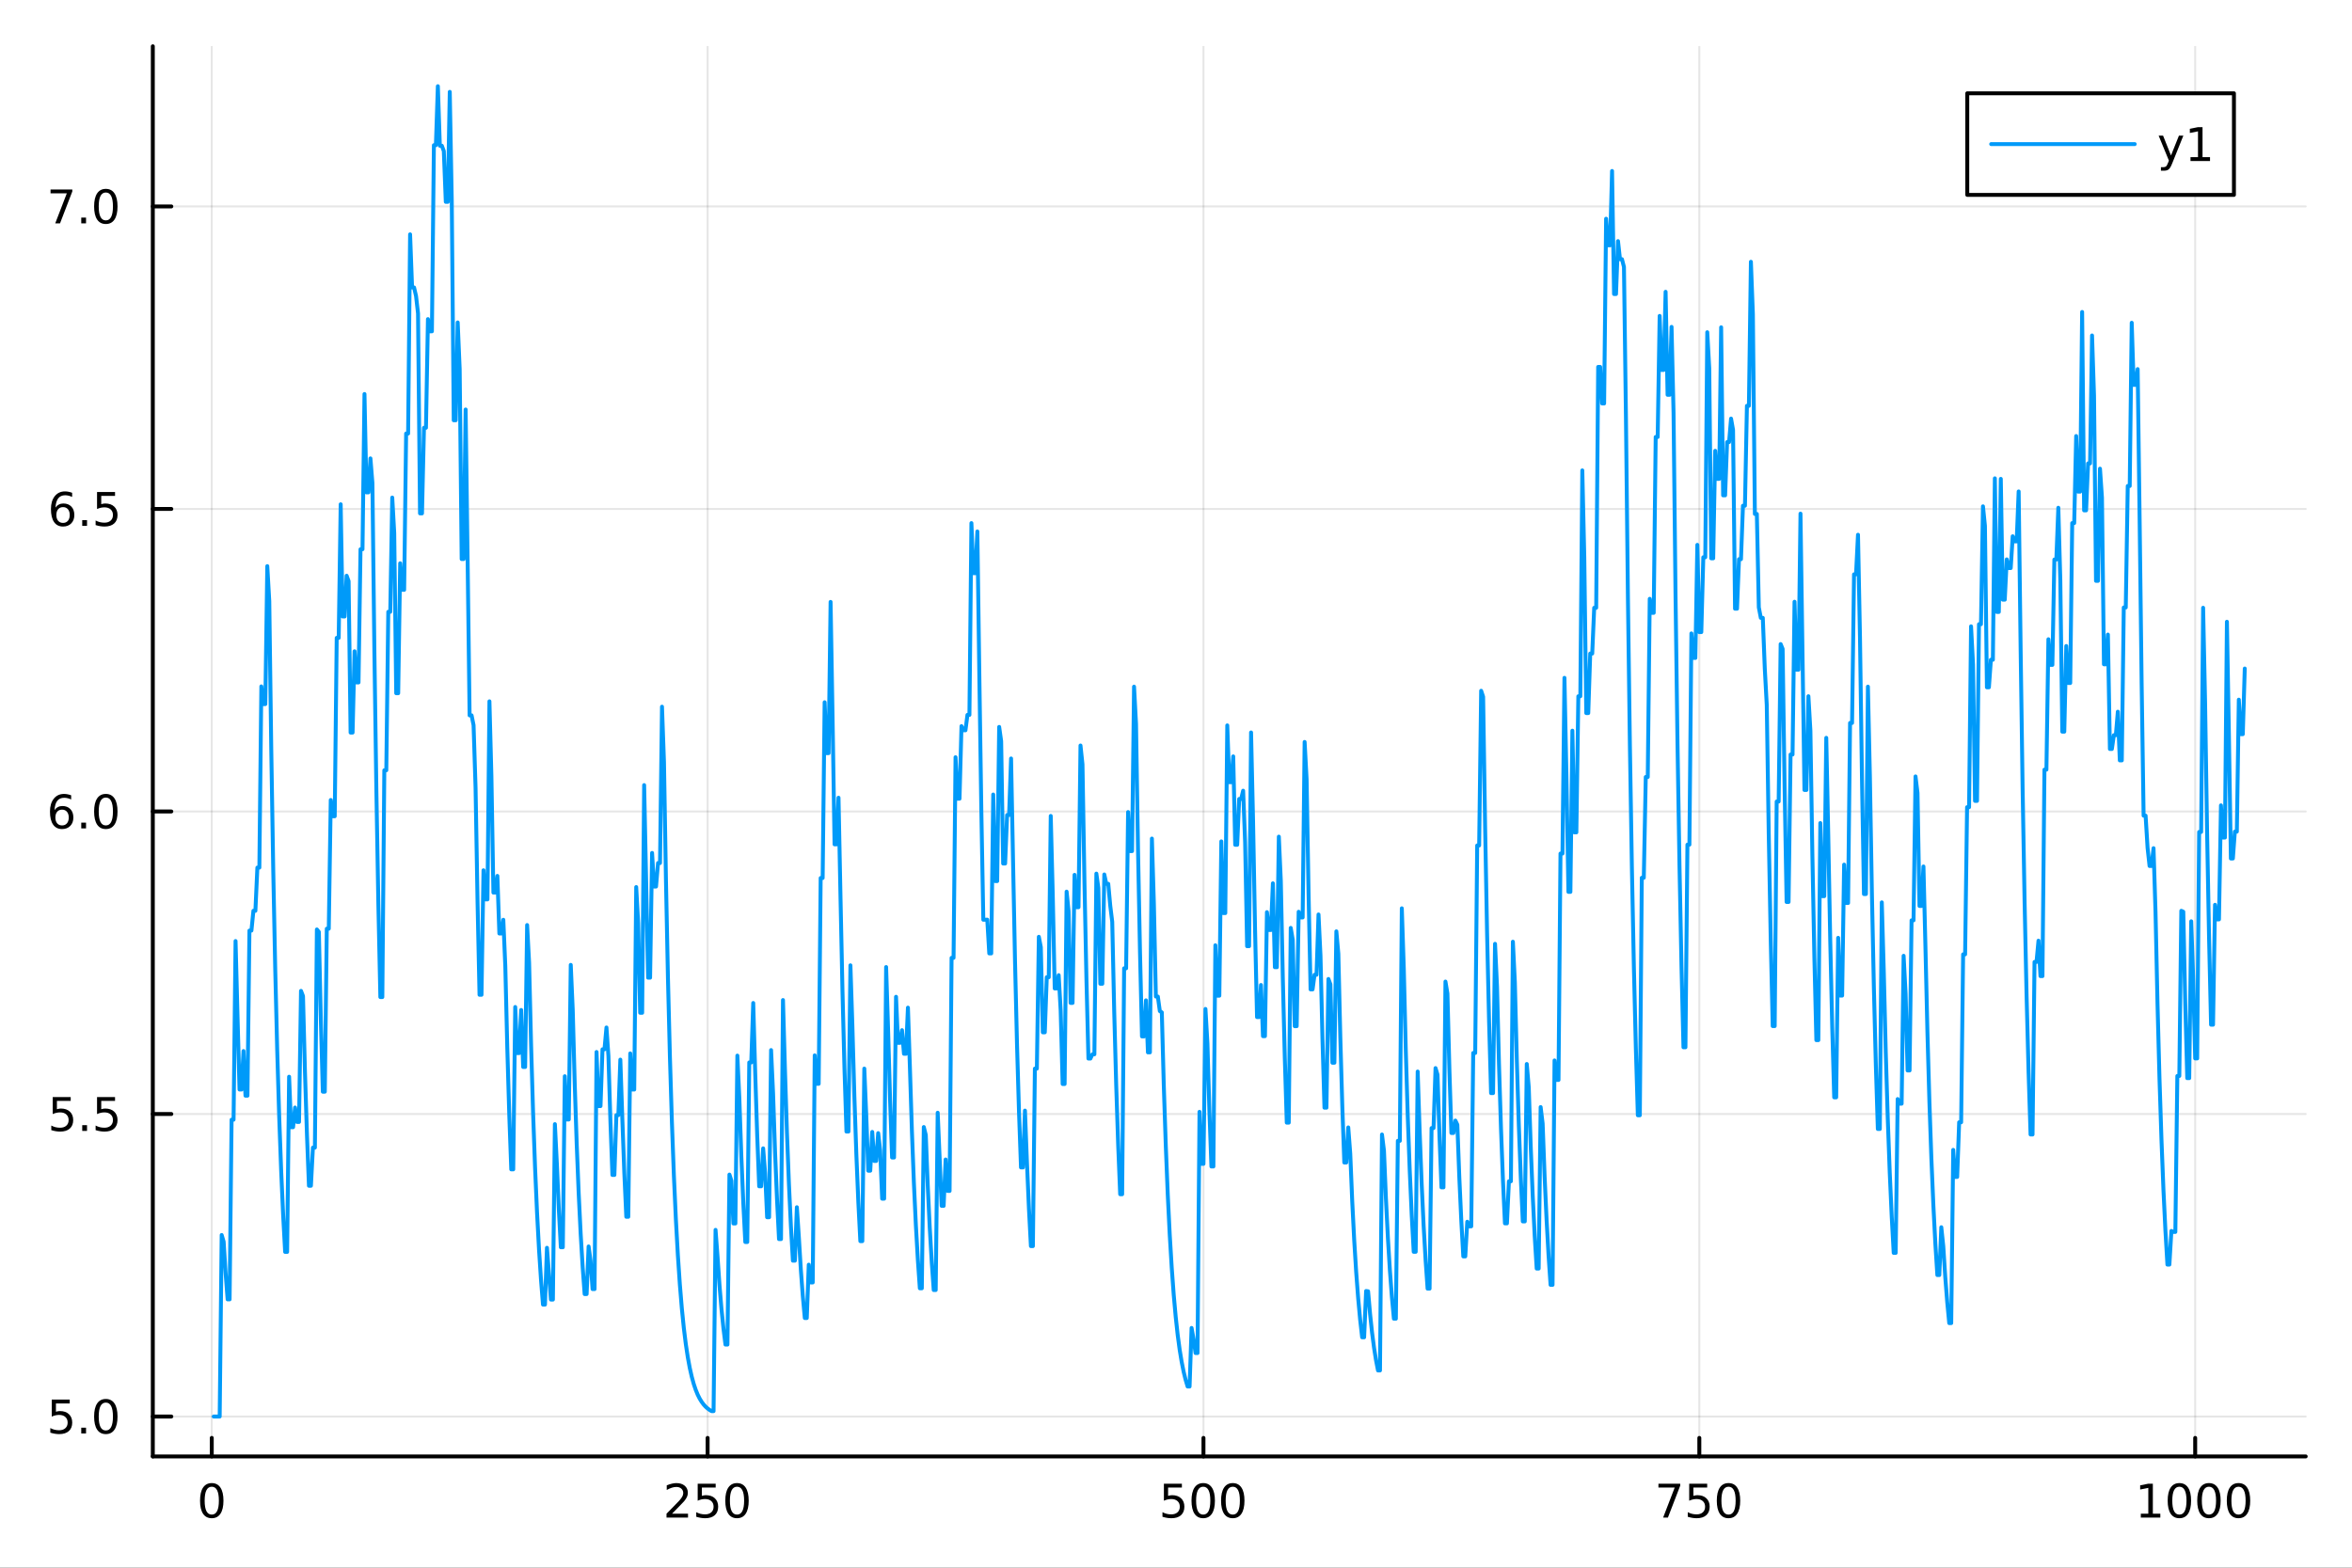 <?xml version="1.0" encoding="utf-8"?>
<svg xmlns="http://www.w3.org/2000/svg" xmlns:xlink="http://www.w3.org/1999/xlink" width="600" height="400" viewBox="0 0 2400 1600">
<rect x="0" y="0" width="2400" height="1600" fill="#333333" stroke="none"/>
<defs>
  <clipPath id="clip280">
    <rect x="0" y="0" width="2400" height="1600"/>
  </clipPath>
</defs>
<path clip-path="url(#clip280)" d="M0 1600 L2400 1600 L2400 0 L0 0  Z" fill="#ffffff" fill-rule="evenodd" fill-opacity="1"/>
<defs>
  <clipPath id="clip281">
    <rect x="480" y="0" width="1681" height="1600"/>
  </clipPath>
</defs>
<path clip-path="url(#clip280)" d="M155.927 1486.45 L2352.76 1486.45 L2352.76 47.244 L155.927 47.244  Z" fill="#ffffff" fill-rule="evenodd" fill-opacity="1"/>
<defs>
  <clipPath id="clip282">
    <rect x="155" y="47" width="2198" height="1440"/>
  </clipPath>
</defs>
<polyline clip-path="url(#clip282)" style="stroke:#000000; stroke-linecap:round; stroke-linejoin:round; stroke-width:2; stroke-opacity:0.1; fill:none" points="216.077,1486.45 216.077,47.244 "/>
<polyline clip-path="url(#clip282)" style="stroke:#000000; stroke-linecap:round; stroke-linejoin:round; stroke-width:2; stroke-opacity:0.1; fill:none" points="722.054,1486.45 722.054,47.244 "/>
<polyline clip-path="url(#clip282)" style="stroke:#000000; stroke-linecap:round; stroke-linejoin:round; stroke-width:2; stroke-opacity:0.1; fill:none" points="1228.03,1486.45 1228.03,47.244 "/>
<polyline clip-path="url(#clip282)" style="stroke:#000000; stroke-linecap:round; stroke-linejoin:round; stroke-width:2; stroke-opacity:0.1; fill:none" points="1734.01,1486.45 1734.01,47.244 "/>
<polyline clip-path="url(#clip282)" style="stroke:#000000; stroke-linecap:round; stroke-linejoin:round; stroke-width:2; stroke-opacity:0.1; fill:none" points="2239.98,1486.45 2239.98,47.244 "/>
<polyline clip-path="url(#clip282)" style="stroke:#000000; stroke-linecap:round; stroke-linejoin:round; stroke-width:2; stroke-opacity:0.1; fill:none" points="155.927,1445.72 2352.76,1445.72 "/>
<polyline clip-path="url(#clip282)" style="stroke:#000000; stroke-linecap:round; stroke-linejoin:round; stroke-width:2; stroke-opacity:0.1; fill:none" points="155.927,1136.96 2352.76,1136.96 "/>
<polyline clip-path="url(#clip282)" style="stroke:#000000; stroke-linecap:round; stroke-linejoin:round; stroke-width:2; stroke-opacity:0.1; fill:none" points="155.927,828.195 2352.76,828.195 "/>
<polyline clip-path="url(#clip282)" style="stroke:#000000; stroke-linecap:round; stroke-linejoin:round; stroke-width:2; stroke-opacity:0.1; fill:none" points="155.927,519.434 2352.76,519.434 "/>
<polyline clip-path="url(#clip282)" style="stroke:#000000; stroke-linecap:round; stroke-linejoin:round; stroke-width:2; stroke-opacity:0.1; fill:none" points="155.927,210.674 2352.76,210.674 "/>
<polyline clip-path="url(#clip280)" style="stroke:#000000; stroke-linecap:round; stroke-linejoin:round; stroke-width:4; stroke-opacity:1; fill:none" points="155.927,1486.45 2352.76,1486.45 "/>
<polyline clip-path="url(#clip280)" style="stroke:#000000; stroke-linecap:round; stroke-linejoin:round; stroke-width:4; stroke-opacity:1; fill:none" points="216.077,1486.45 216.077,1467.55 "/>
<polyline clip-path="url(#clip280)" style="stroke:#000000; stroke-linecap:round; stroke-linejoin:round; stroke-width:4; stroke-opacity:1; fill:none" points="722.054,1486.45 722.054,1467.55 "/>
<polyline clip-path="url(#clip280)" style="stroke:#000000; stroke-linecap:round; stroke-linejoin:round; stroke-width:4; stroke-opacity:1; fill:none" points="1228.03,1486.45 1228.03,1467.55 "/>
<polyline clip-path="url(#clip280)" style="stroke:#000000; stroke-linecap:round; stroke-linejoin:round; stroke-width:4; stroke-opacity:1; fill:none" points="1734.01,1486.45 1734.01,1467.55 "/>
<polyline clip-path="url(#clip280)" style="stroke:#000000; stroke-linecap:round; stroke-linejoin:round; stroke-width:4; stroke-opacity:1; fill:none" points="2239.98,1486.45 2239.98,1467.55 "/>
<path clip-path="url(#clip280)" d="M216.077 1517.37 Q212.466 1517.37 210.638 1520.93 Q208.832 1524.47 208.832 1531.6 Q208.832 1538.71 210.638 1542.27 Q212.466 1545.82 216.077 1545.82 Q219.712 1545.82 221.517 1542.27 Q223.346 1538.71 223.346 1531.6 Q223.346 1524.47 221.517 1520.93 Q219.712 1517.37 216.077 1517.37 M216.077 1513.66 Q221.888 1513.66 224.943 1518.27 Q228.022 1522.85 228.022 1531.6 Q228.022 1540.33 224.943 1544.94 Q221.888 1549.52 216.077 1549.52 Q210.267 1549.52 207.189 1544.94 Q204.133 1540.33 204.133 1531.6 Q204.133 1522.85 207.189 1518.27 Q210.267 1513.66 216.077 1513.66 Z" fill="#000000" fill-rule="nonzero" fill-opacity="1" /><path clip-path="url(#clip280)" d="M685.746 1544.91 L702.066 1544.91 L702.066 1548.85 L680.121 1548.85 L680.121 1544.91 Q682.783 1542.16 687.367 1537.53 Q691.973 1532.88 693.154 1531.53 Q695.399 1529.01 696.279 1527.27 Q697.181 1525.51 697.181 1523.82 Q697.181 1521.07 695.237 1519.33 Q693.316 1517.6 690.214 1517.6 Q688.015 1517.6 685.561 1518.36 Q683.131 1519.13 680.353 1520.68 L680.353 1515.95 Q683.177 1514.82 685.631 1514.24 Q688.084 1513.66 690.121 1513.66 Q695.492 1513.66 698.686 1516.35 Q701.881 1519.03 701.881 1523.52 Q701.881 1525.65 701.07 1527.57 Q700.283 1529.47 698.177 1532.07 Q697.598 1532.74 694.496 1535.95 Q691.394 1539.15 685.746 1544.91 Z" fill="#000000" fill-rule="nonzero" fill-opacity="1" /><path clip-path="url(#clip280)" d="M711.927 1514.29 L730.283 1514.29 L730.283 1518.22 L716.209 1518.22 L716.209 1526.7 Q717.228 1526.35 718.246 1526.19 Q719.265 1526 720.283 1526 Q726.07 1526 729.45 1529.17 Q732.829 1532.34 732.829 1537.76 Q732.829 1543.34 729.357 1546.44 Q725.885 1549.52 719.566 1549.52 Q717.39 1549.52 715.121 1549.15 Q712.876 1548.78 710.468 1548.04 L710.468 1543.34 Q712.552 1544.47 714.774 1545.03 Q716.996 1545.58 719.473 1545.58 Q723.478 1545.58 725.816 1543.48 Q728.154 1541.37 728.154 1537.76 Q728.154 1534.15 725.816 1532.04 Q723.478 1529.94 719.473 1529.94 Q717.598 1529.94 715.723 1530.35 Q713.871 1530.77 711.927 1531.65 L711.927 1514.29 Z" fill="#000000" fill-rule="nonzero" fill-opacity="1" /><path clip-path="url(#clip280)" d="M752.042 1517.37 Q748.431 1517.37 746.603 1520.93 Q744.797 1524.47 744.797 1531.6 Q744.797 1538.71 746.603 1542.27 Q748.431 1545.82 752.042 1545.82 Q755.677 1545.82 757.482 1542.27 Q759.311 1538.71 759.311 1531.6 Q759.311 1524.47 757.482 1520.93 Q755.677 1517.37 752.042 1517.37 M752.042 1513.66 Q757.852 1513.66 760.908 1518.27 Q763.987 1522.85 763.987 1531.6 Q763.987 1540.33 760.908 1544.94 Q757.852 1549.52 752.042 1549.52 Q746.232 1549.52 743.153 1544.94 Q740.098 1540.33 740.098 1531.6 Q740.098 1522.85 743.153 1518.27 Q746.232 1513.66 752.042 1513.66 Z" fill="#000000" fill-rule="nonzero" fill-opacity="1" /><path clip-path="url(#clip280)" d="M1187.65 1514.29 L1206.01 1514.29 L1206.01 1518.22 L1191.93 1518.22 L1191.93 1526.7 Q1192.95 1526.35 1193.97 1526.19 Q1194.99 1526 1196.01 1526 Q1201.79 1526 1205.17 1529.17 Q1208.55 1532.34 1208.55 1537.76 Q1208.55 1543.34 1205.08 1546.44 Q1201.61 1549.52 1195.29 1549.52 Q1193.11 1549.52 1190.84 1549.15 Q1188.6 1548.78 1186.19 1548.04 L1186.19 1543.34 Q1188.27 1544.47 1190.5 1545.03 Q1192.72 1545.58 1195.2 1545.58 Q1199.2 1545.58 1201.54 1543.48 Q1203.88 1541.37 1203.88 1537.76 Q1203.88 1534.15 1201.54 1532.04 Q1199.2 1529.94 1195.2 1529.94 Q1193.32 1529.94 1191.45 1530.35 Q1189.59 1530.77 1187.65 1531.65 L1187.65 1514.29 Z" fill="#000000" fill-rule="nonzero" fill-opacity="1" /><path clip-path="url(#clip280)" d="M1227.76 1517.37 Q1224.15 1517.37 1222.32 1520.93 Q1220.52 1524.47 1220.52 1531.6 Q1220.52 1538.71 1222.32 1542.27 Q1224.15 1545.82 1227.76 1545.82 Q1231.4 1545.82 1233.2 1542.27 Q1235.03 1538.71 1235.03 1531.6 Q1235.03 1524.47 1233.2 1520.93 Q1231.4 1517.37 1227.76 1517.37 M1227.76 1513.66 Q1233.57 1513.66 1236.63 1518.27 Q1239.71 1522.85 1239.71 1531.6 Q1239.71 1540.33 1236.63 1544.94 Q1233.57 1549.52 1227.76 1549.52 Q1221.95 1549.52 1218.88 1544.94 Q1215.82 1540.33 1215.82 1531.6 Q1215.82 1522.85 1218.88 1518.27 Q1221.95 1513.66 1227.76 1513.66 Z" fill="#000000" fill-rule="nonzero" fill-opacity="1" /><path clip-path="url(#clip280)" d="M1257.93 1517.37 Q1254.32 1517.37 1252.49 1520.93 Q1250.68 1524.47 1250.68 1531.6 Q1250.68 1538.71 1252.49 1542.27 Q1254.32 1545.82 1257.93 1545.82 Q1261.56 1545.82 1263.37 1542.27 Q1265.19 1538.71 1265.19 1531.6 Q1265.19 1524.47 1263.37 1520.93 Q1261.56 1517.37 1257.93 1517.37 M1257.93 1513.66 Q1263.74 1513.66 1266.79 1518.27 Q1269.87 1522.85 1269.87 1531.6 Q1269.87 1540.33 1266.79 1544.94 Q1263.74 1549.52 1257.93 1549.52 Q1252.12 1549.52 1249.04 1544.94 Q1245.98 1540.33 1245.98 1531.6 Q1245.98 1522.85 1249.04 1518.27 Q1252.12 1513.66 1257.93 1513.66 Z" fill="#000000" fill-rule="nonzero" fill-opacity="1" /><path clip-path="url(#clip280)" d="M1692.28 1514.29 L1714.51 1514.29 L1714.51 1516.28 L1701.96 1548.85 L1697.07 1548.85 L1708.88 1518.22 L1692.28 1518.22 L1692.28 1514.29 Z" fill="#000000" fill-rule="nonzero" fill-opacity="1" /><path clip-path="url(#clip280)" d="M1723.67 1514.29 L1742.03 1514.29 L1742.03 1518.22 L1727.95 1518.22 L1727.95 1526.7 Q1728.97 1526.35 1729.99 1526.19 Q1731.01 1526 1732.03 1526 Q1737.82 1526 1741.19 1529.17 Q1744.57 1532.34 1744.57 1537.76 Q1744.57 1543.34 1741.1 1546.44 Q1737.63 1549.52 1731.31 1549.52 Q1729.13 1549.52 1726.87 1549.15 Q1724.62 1548.78 1722.21 1548.04 L1722.21 1543.34 Q1724.3 1544.47 1726.52 1545.03 Q1728.74 1545.58 1731.22 1545.58 Q1735.22 1545.58 1737.56 1543.48 Q1739.9 1541.37 1739.9 1537.76 Q1739.9 1534.15 1737.56 1532.04 Q1735.22 1529.94 1731.22 1529.94 Q1729.34 1529.94 1727.47 1530.35 Q1725.62 1530.77 1723.67 1531.65 L1723.67 1514.29 Z" fill="#000000" fill-rule="nonzero" fill-opacity="1" /><path clip-path="url(#clip280)" d="M1763.79 1517.37 Q1760.18 1517.37 1758.35 1520.93 Q1756.54 1524.47 1756.54 1531.6 Q1756.54 1538.71 1758.35 1542.27 Q1760.18 1545.82 1763.79 1545.82 Q1767.42 1545.82 1769.23 1542.27 Q1771.06 1538.71 1771.06 1531.6 Q1771.06 1524.47 1769.23 1520.93 Q1767.42 1517.37 1763.79 1517.37 M1763.79 1513.66 Q1769.6 1513.66 1772.65 1518.27 Q1775.73 1522.85 1775.73 1531.6 Q1775.73 1540.33 1772.65 1544.94 Q1769.6 1549.52 1763.79 1549.52 Q1757.98 1549.52 1754.9 1544.94 Q1751.84 1540.33 1751.84 1531.6 Q1751.84 1522.85 1754.9 1518.27 Q1757.98 1513.66 1763.79 1513.66 Z" fill="#000000" fill-rule="nonzero" fill-opacity="1" /><path clip-path="url(#clip280)" d="M2184.51 1544.91 L2192.15 1544.91 L2192.15 1518.55 L2183.84 1520.21 L2183.84 1515.95 L2192.1 1514.29 L2196.78 1514.29 L2196.78 1544.91 L2204.42 1544.91 L2204.42 1548.85 L2184.51 1548.85 L2184.51 1544.91 Z" fill="#000000" fill-rule="nonzero" fill-opacity="1" /><path clip-path="url(#clip280)" d="M2223.86 1517.37 Q2220.25 1517.37 2218.42 1520.93 Q2216.62 1524.47 2216.62 1531.6 Q2216.62 1538.71 2218.42 1542.27 Q2220.25 1545.82 2223.86 1545.82 Q2227.5 1545.82 2229.3 1542.27 Q2231.13 1538.71 2231.13 1531.6 Q2231.13 1524.47 2229.3 1520.93 Q2227.5 1517.37 2223.86 1517.37 M2223.86 1513.66 Q2229.67 1513.66 2232.73 1518.27 Q2235.81 1522.85 2235.81 1531.6 Q2235.81 1540.33 2232.73 1544.94 Q2229.67 1549.52 2223.86 1549.52 Q2218.05 1549.52 2214.97 1544.94 Q2211.92 1540.33 2211.92 1531.6 Q2211.92 1522.85 2214.97 1518.27 Q2218.05 1513.66 2223.86 1513.66 Z" fill="#000000" fill-rule="nonzero" fill-opacity="1" /><path clip-path="url(#clip280)" d="M2254.02 1517.37 Q2250.41 1517.37 2248.58 1520.93 Q2246.78 1524.47 2246.78 1531.6 Q2246.78 1538.71 2248.58 1542.27 Q2250.41 1545.82 2254.02 1545.82 Q2257.66 1545.82 2259.46 1542.27 Q2261.29 1538.71 2261.29 1531.6 Q2261.29 1524.47 2259.46 1520.93 Q2257.66 1517.37 2254.02 1517.37 M2254.02 1513.66 Q2259.83 1513.66 2262.89 1518.27 Q2265.97 1522.85 2265.97 1531.6 Q2265.97 1540.33 2262.89 1544.94 Q2259.83 1549.52 2254.02 1549.52 Q2248.21 1549.52 2245.13 1544.94 Q2242.08 1540.33 2242.08 1531.6 Q2242.08 1522.85 2245.13 1518.27 Q2248.21 1513.66 2254.02 1513.66 Z" fill="#000000" fill-rule="nonzero" fill-opacity="1" /><path clip-path="url(#clip280)" d="M2284.18 1517.37 Q2280.57 1517.37 2278.75 1520.93 Q2276.94 1524.47 2276.94 1531.6 Q2276.94 1538.71 2278.75 1542.27 Q2280.57 1545.82 2284.18 1545.82 Q2287.82 1545.82 2289.62 1542.27 Q2291.45 1538.71 2291.45 1531.6 Q2291.45 1524.47 2289.62 1520.93 Q2287.82 1517.37 2284.18 1517.37 M2284.18 1513.66 Q2290 1513.66 2293.05 1518.27 Q2296.13 1522.85 2296.13 1531.6 Q2296.13 1540.33 2293.05 1544.94 Q2290 1549.52 2284.18 1549.52 Q2278.37 1549.52 2275.3 1544.94 Q2272.24 1540.33 2272.24 1531.6 Q2272.24 1522.85 2275.3 1518.27 Q2278.37 1513.66 2284.18 1513.66 Z" fill="#000000" fill-rule="nonzero" fill-opacity="1" /><polyline clip-path="url(#clip280)" style="stroke:#000000; stroke-linecap:round; stroke-linejoin:round; stroke-width:4; stroke-opacity:1; fill:none" points="155.927,1486.45 155.927,47.244 "/>
<polyline clip-path="url(#clip280)" style="stroke:#000000; stroke-linecap:round; stroke-linejoin:round; stroke-width:4; stroke-opacity:1; fill:none" points="155.927,1445.72 174.825,1445.72 "/>
<polyline clip-path="url(#clip280)" style="stroke:#000000; stroke-linecap:round; stroke-linejoin:round; stroke-width:4; stroke-opacity:1; fill:none" points="155.927,1136.96 174.825,1136.96 "/>
<polyline clip-path="url(#clip280)" style="stroke:#000000; stroke-linecap:round; stroke-linejoin:round; stroke-width:4; stroke-opacity:1; fill:none" points="155.927,828.195 174.825,828.195 "/>
<polyline clip-path="url(#clip280)" style="stroke:#000000; stroke-linecap:round; stroke-linejoin:round; stroke-width:4; stroke-opacity:1; fill:none" points="155.927,519.434 174.825,519.434 "/>
<polyline clip-path="url(#clip280)" style="stroke:#000000; stroke-linecap:round; stroke-linejoin:round; stroke-width:4; stroke-opacity:1; fill:none" points="155.927,210.674 174.825,210.674 "/>
<path clip-path="url(#clip280)" d="M52.798 1428.44 L71.154 1428.44 L71.154 1432.37 L57.08 1432.37 L57.08 1440.84 Q58.099 1440.5 59.117 1440.33 Q60.136 1440.15 61.154 1440.15 Q66.941 1440.15 70.321 1443.32 Q73.7 1446.49 73.7 1451.91 Q73.7 1457.49 70.228 1460.59 Q66.756 1463.67 60.437 1463.67 Q58.261 1463.67 55.992 1463.3 Q53.747 1462.93 51.339 1462.19 L51.339 1457.49 Q53.423 1458.62 55.645 1459.18 Q57.867 1459.73 60.344 1459.73 Q64.349 1459.73 66.686 1457.63 Q69.024 1455.52 69.024 1451.91 Q69.024 1448.3 66.686 1446.19 Q64.349 1444.08 60.344 1444.08 Q58.469 1444.08 56.594 1444.5 Q54.742 1444.92 52.798 1445.8 L52.798 1428.44 Z" fill="#000000" fill-rule="nonzero" fill-opacity="1" /><path clip-path="url(#clip280)" d="M82.913 1457.12 L87.797 1457.12 L87.797 1463 L82.913 1463 L82.913 1457.12 Z" fill="#000000" fill-rule="nonzero" fill-opacity="1" /><path clip-path="url(#clip280)" d="M107.983 1431.51 Q104.371 1431.51 102.543 1435.08 Q100.737 1438.62 100.737 1445.75 Q100.737 1452.86 102.543 1456.42 Q104.371 1459.96 107.983 1459.96 Q111.617 1459.96 113.422 1456.42 Q115.251 1452.86 115.251 1445.75 Q115.251 1438.62 113.422 1435.08 Q111.617 1431.51 107.983 1431.51 M107.983 1427.81 Q113.793 1427.81 116.848 1432.42 Q119.927 1437 119.927 1445.75 Q119.927 1454.48 116.848 1459.08 Q113.793 1463.67 107.983 1463.67 Q102.172 1463.67 99.094 1459.08 Q96.038 1454.48 96.038 1445.75 Q96.038 1437 99.094 1432.42 Q102.172 1427.81 107.983 1427.81 Z" fill="#000000" fill-rule="nonzero" fill-opacity="1" /><path clip-path="url(#clip280)" d="M53.793 1119.68 L72.149 1119.68 L72.149 1123.61 L58.075 1123.61 L58.075 1132.08 Q59.094 1131.74 60.112 1131.57 Q61.131 1131.39 62.15 1131.39 Q67.936 1131.39 71.316 1134.56 Q74.696 1137.73 74.696 1143.15 Q74.696 1148.73 71.224 1151.83 Q67.751 1154.91 61.432 1154.91 Q59.256 1154.91 56.987 1154.54 Q54.742 1154.17 52.335 1153.42 L52.335 1148.73 Q54.418 1149.86 56.64 1150.42 Q58.862 1150.97 61.339 1150.97 Q65.344 1150.97 67.682 1148.86 Q70.02 1146.76 70.02 1143.15 Q70.02 1139.54 67.682 1137.43 Q65.344 1135.32 61.339 1135.32 Q59.464 1135.32 57.589 1135.74 Q55.737 1136.16 53.793 1137.04 L53.793 1119.68 Z" fill="#000000" fill-rule="nonzero" fill-opacity="1" /><path clip-path="url(#clip280)" d="M83.909 1148.36 L88.793 1148.36 L88.793 1154.24 L83.909 1154.24 L83.909 1148.36 Z" fill="#000000" fill-rule="nonzero" fill-opacity="1" /><path clip-path="url(#clip280)" d="M99.024 1119.68 L117.381 1119.68 L117.381 1123.61 L103.307 1123.61 L103.307 1132.08 Q104.325 1131.74 105.344 1131.57 Q106.362 1131.39 107.381 1131.39 Q113.168 1131.39 116.547 1134.56 Q119.927 1137.73 119.927 1143.15 Q119.927 1148.73 116.455 1151.83 Q112.983 1154.91 106.663 1154.91 Q104.487 1154.91 102.219 1154.54 Q99.973 1154.17 97.566 1153.42 L97.566 1148.73 Q99.649 1149.86 101.871 1150.42 Q104.094 1150.97 106.571 1150.97 Q110.575 1150.97 112.913 1148.86 Q115.251 1146.76 115.251 1143.15 Q115.251 1139.54 112.913 1137.43 Q110.575 1135.32 106.571 1135.32 Q104.696 1135.32 102.821 1135.74 Q100.969 1136.16 99.024 1137.04 L99.024 1119.68 Z" fill="#000000" fill-rule="nonzero" fill-opacity="1" /><path clip-path="url(#clip280)" d="M63.33 826.331 Q60.182 826.331 58.33 828.484 Q56.501 830.637 56.501 834.387 Q56.501 838.114 58.33 840.289 Q60.182 842.442 63.33 842.442 Q66.478 842.442 68.307 840.289 Q70.159 838.114 70.159 834.387 Q70.159 830.637 68.307 828.484 Q66.478 826.331 63.33 826.331 M72.612 811.679 L72.612 815.938 Q70.853 815.104 69.048 814.665 Q67.265 814.225 65.506 814.225 Q60.876 814.225 58.423 817.35 Q55.992 820.475 55.645 826.794 Q57.011 824.78 59.071 823.715 Q61.131 822.628 63.608 822.628 Q68.816 822.628 71.825 825.799 Q74.858 828.947 74.858 834.387 Q74.858 839.711 71.71 842.928 Q68.561 846.146 63.33 846.146 Q57.335 846.146 54.163 841.563 Q50.992 836.956 50.992 828.229 Q50.992 820.035 54.881 815.174 Q58.77 810.29 65.321 810.29 Q67.08 810.29 68.862 810.637 Q70.668 810.984 72.612 811.679 Z" fill="#000000" fill-rule="nonzero" fill-opacity="1" /><path clip-path="url(#clip280)" d="M82.913 839.595 L87.797 839.595 L87.797 845.475 L82.913 845.475 L82.913 839.595 Z" fill="#000000" fill-rule="nonzero" fill-opacity="1" /><path clip-path="url(#clip280)" d="M107.983 813.993 Q104.371 813.993 102.543 817.558 Q100.737 821.1 100.737 828.229 Q100.737 835.336 102.543 838.901 Q104.371 842.442 107.983 842.442 Q111.617 842.442 113.422 838.901 Q115.251 835.336 115.251 828.229 Q115.251 821.1 113.422 817.558 Q111.617 813.993 107.983 813.993 M107.983 810.29 Q113.793 810.29 116.848 814.896 Q119.927 819.479 119.927 828.229 Q119.927 836.956 116.848 841.563 Q113.793 846.146 107.983 846.146 Q102.172 846.146 99.094 841.563 Q96.038 836.956 96.038 828.229 Q96.038 819.479 99.094 814.896 Q102.172 810.29 107.983 810.29 Z" fill="#000000" fill-rule="nonzero" fill-opacity="1" /><path clip-path="url(#clip280)" d="M64.325 517.571 Q61.177 517.571 59.325 519.723 Q57.497 521.876 57.497 525.626 Q57.497 529.353 59.325 531.529 Q61.177 533.682 64.325 533.682 Q67.474 533.682 69.302 531.529 Q71.154 529.353 71.154 525.626 Q71.154 521.876 69.302 519.723 Q67.474 517.571 64.325 517.571 M73.608 502.918 L73.608 507.177 Q71.849 506.344 70.043 505.904 Q68.261 505.464 66.501 505.464 Q61.872 505.464 59.418 508.589 Q56.987 511.714 56.64 518.034 Q58.006 516.02 60.066 514.955 Q62.126 513.867 64.603 513.867 Q69.811 513.867 72.821 517.038 Q75.853 520.186 75.853 525.626 Q75.853 530.95 72.705 534.168 Q69.557 537.385 64.325 537.385 Q58.33 537.385 55.159 532.802 Q51.987 528.196 51.987 519.469 Q51.987 511.274 55.876 506.413 Q59.765 501.529 66.316 501.529 Q68.075 501.529 69.858 501.876 Q71.663 502.224 73.608 502.918 Z" fill="#000000" fill-rule="nonzero" fill-opacity="1" /><path clip-path="url(#clip280)" d="M83.909 530.835 L88.793 530.835 L88.793 536.714 L83.909 536.714 L83.909 530.835 Z" fill="#000000" fill-rule="nonzero" fill-opacity="1" /><path clip-path="url(#clip280)" d="M99.024 502.154 L117.381 502.154 L117.381 506.089 L103.307 506.089 L103.307 514.561 Q104.325 514.214 105.344 514.052 Q106.362 513.867 107.381 513.867 Q113.168 513.867 116.547 517.038 Q119.927 520.21 119.927 525.626 Q119.927 531.205 116.455 534.307 Q112.983 537.385 106.663 537.385 Q104.487 537.385 102.219 537.015 Q99.973 536.645 97.566 535.904 L97.566 531.205 Q99.649 532.339 101.871 532.895 Q104.094 533.45 106.571 533.45 Q110.575 533.45 112.913 531.344 Q115.251 529.237 115.251 525.626 Q115.251 522.015 112.913 519.909 Q110.575 517.802 106.571 517.802 Q104.696 517.802 102.821 518.219 Q100.969 518.635 99.024 519.515 L99.024 502.154 Z" fill="#000000" fill-rule="nonzero" fill-opacity="1" /><path clip-path="url(#clip280)" d="M51.571 193.394 L73.793 193.394 L73.793 195.384 L61.247 227.954 L56.362 227.954 L68.168 197.329 L51.571 197.329 L51.571 193.394 Z" fill="#000000" fill-rule="nonzero" fill-opacity="1" /><path clip-path="url(#clip280)" d="M82.913 222.074 L87.797 222.074 L87.797 227.954 L82.913 227.954 L82.913 222.074 Z" fill="#000000" fill-rule="nonzero" fill-opacity="1" /><path clip-path="url(#clip280)" d="M107.983 196.472 Q104.371 196.472 102.543 200.037 Q100.737 203.579 100.737 210.708 Q100.737 217.815 102.543 221.38 Q104.371 224.921 107.983 224.921 Q111.617 224.921 113.422 221.38 Q115.251 217.815 115.251 210.708 Q115.251 203.579 113.422 200.037 Q111.617 196.472 107.983 196.472 M107.983 192.769 Q113.793 192.769 116.848 197.375 Q119.927 201.958 119.927 210.708 Q119.927 219.435 116.848 224.042 Q113.793 228.625 107.983 228.625 Q102.172 228.625 99.094 224.042 Q96.038 219.435 96.038 210.708 Q96.038 201.958 99.094 197.375 Q102.172 192.769 107.983 192.769 Z" fill="#000000" fill-rule="nonzero" fill-opacity="1" /><polyline clip-path="url(#clip282)" style="stroke:#009af9; stroke-linecap:round; stroke-linejoin:round; stroke-width:4; stroke-opacity:1; fill:none" points="218.101,1445.72 220.125,1445.72 222.149,1445.72 224.173,1445.72 226.197,1260.46 228.221,1267.32 230.245,1299.66 232.269,1326.14 234.293,1326.14 236.317,1142.77 238.34,1142.77 240.364,960.438 242.388,1038.09 244.412,1111.98 246.436,1111.98 248.46,1072.72 250.484,1118.26 252.508,1118.26 254.532,949.765 256.556,949.765 258.579,929.581 260.603,929.581 262.627,885.502 264.651,885.502 266.675,700.552 268.699,718.621 270.723,718.621 272.747,577.805 274.771,613.599 276.795,764.436 278.819,887.931 280.842,989.041 282.866,1071.82 284.89,1139.6 286.914,1195.09 288.938,1240.52 290.962,1277.71 292.986,1277.71 295.01,1098.91 297.034,1150.44 299.058,1150.44 301.082,1130.37 303.105,1145.09 305.129,1145.09 307.153,1011.3 309.177,1016.58 311.201,1094.37 313.225,1158.06 315.249,1210.2 317.273,1210.2 319.297,1171.28 321.321,1171.28 323.344,948.621 325.368,951.157 327.392,1040.81 329.416,1114.2 331.44,1114.2 333.464,947.855 335.488,947.855 337.512,816.483 339.536,833.075 341.56,833.075 343.584,651.024 345.607,651.024 347.631,514.674 349.655,629.184 351.679,629.184 353.703,587.598 355.727,593.135 357.751,747.682 359.775,747.682 361.799,664.712 363.823,696.497 365.847,696.497 367.87,560.565 369.894,560.565 371.918,402.161 373.942,502.499 375.966,502.499 377.99,467.859 380.014,492.978 382.038,665.68 384.062,807.076 386.086,922.842 388.109,1017.62 390.133,1017.62 392.157,786.156 394.181,786.156 396.205,624.447 398.229,624.447 400.253,507.822 402.277,544.056 404.301,707.499 406.325,707.499 408.349,574.894 410.372,601.994 412.396,601.994 414.42,442.498 416.444,442.498 418.468,239.185 420.492,293.385 422.516,293.385 424.54,302.193 426.564,319.876 428.588,523.956 430.612,523.956 432.635,436.621 434.659,436.621 436.683,325.68 438.707,338.145 440.731,338.145 442.755,148.194 444.779,148.194 446.803,87.976 448.827,148.729 450.851,148.729 452.874,154.201 454.898,206.008 456.922,206.008 458.946,93.771 460.97,203.828 462.994,428.944 465.018,428.944 467.042,329.109 469.066,376.794 471.09,570.557 473.114,570.557 475.137,417.947 477.161,571.644 479.185,730.086 481.209,730.086 483.233,740.164 485.257,803.608 487.281,920.003 489.305,1015.3 491.329,1015.3 493.353,888.223 495.377,917.938 497.4,917.938 499.424,715.797 501.448,792.584 503.472,910.977 505.496,910.977 507.52,893.973 509.544,952.733 511.568,952.733 513.592,938.719 515.616,986.117 517.639,1069.43 519.663,1137.64 521.687,1193.48 523.711,1193.48 525.735,1027.76 527.759,1074.8 529.783,1074.8 531.807,1030.8 533.831,1088.94 535.855,1088.94 537.879,944.117 539.902,982.546 541.926,1066.5 543.95,1135.24 545.974,1191.52 547.998,1237.6 550.022,1275.33 552.046,1306.21 554.07,1331.5 556.094,1331.5 558.118,1273.5 560.142,1299.93 562.165,1326.36 564.189,1326.36 566.213,1147.31 568.237,1187.99 570.261,1234.71 572.285,1272.96 574.309,1272.96 576.333,1098.41 578.357,1142.57 580.381,1142.57 582.404,984.775 584.428,1030.74 586.452,1105.96 588.476,1167.55 590.5,1217.97 592.524,1259.25 594.548,1293.05 596.572,1320.73 598.596,1320.73 600.62,1272.15 602.644,1286.87 604.667,1315.66 606.691,1315.66 608.715,1073.69 610.739,1128.87 612.763,1128.87 614.787,1070.95 616.811,1070.95 618.835,1048.67 620.859,1077.92 622.883,1144.59 624.907,1199.18 626.93,1199.18 628.954,1138.11 630.978,1138.11 633.002,1081.49 635.026,1141.61 637.05,1196.73 639.074,1241.86 641.098,1241.86 643.122,1075.12 645.146,1112 647.17,1112 649.193,905.353 651.217,942.427 653.241,1033.66 655.265,1033.66 657.289,801.293 659.313,898.666 661.337,997.83 663.361,997.83 665.385,870.511 667.409,904.807 669.432,904.807 671.456,880.819 673.48,880.819 675.504,721.257 677.528,777.675 679.552,898.77 681.576,997.914 683.6,1079.09 685.624,1145.55 687.648,1199.96 689.672,1244.51 691.695,1280.98 693.719,1310.84 695.743,1335.29 697.767,1355.31 699.791,1371.69 701.815,1385.11 703.839,1396.1 705.863,1405.09 707.887,1412.46 709.911,1418.48 711.935,1423.42 713.958,1427.46 715.982,1430.77 718.006,1433.48 720.03,1435.7 722.054,1437.51 724.078,1439 726.102,1440.22 728.126,1440.22 730.15,1255.21 732.174,1282.33 734.197,1311.95 736.221,1336.2 738.245,1356.05 740.269,1372.3 742.293,1372.3 744.317,1198.79 746.341,1205.06 748.365,1248.68 750.389,1248.68 752.413,1077.38 754.437,1121.16 756.46,1179.99 758.484,1228.16 760.508,1267.6 762.532,1267.6 764.556,1084.35 766.58,1084.35 768.604,1023.67 770.628,1095.19 772.652,1158.73 774.676,1210.75 776.7,1210.75 778.723,1172.02 780.747,1197.3 782.771,1242.33 784.795,1242.33 786.819,1071.72 788.843,1115.74 790.867,1175.56 792.891,1224.53 794.915,1264.62 796.939,1264.62 798.962,1020.66 800.986,1091.75 803.01,1155.92 805.034,1208.45 807.058,1251.46 809.082,1286.67 811.106,1286.67 813.13,1232.12 815.154,1262.55 817.178,1295.75 819.202,1322.93 821.225,1345.19 823.249,1345.19 825.273,1290.74 827.297,1308.89 829.321,1308.89 831.345,1077.12 833.369,1106.13 835.393,1106.13 837.417,896.117 839.441,896.117 841.465,716.717 843.488,768.668 845.512,768.668 847.536,614.316 849.56,732.466 851.584,861.757 853.608,861.757 855.632,814.162 857.656,915.796 859.68,1011.85 861.704,1090.5 863.727,1154.89 865.751,1154.89 867.775,985.225 869.799,1047.34 871.823,1119.55 873.847,1178.68 875.871,1227.08 877.895,1266.71 879.919,1266.71 881.943,1090.63 883.967,1139.3 885.99,1194.84 888.014,1194.84 890.038,1155.26 892.062,1184.86 894.086,1184.86 896.11,1156.49 898.134,1174.17 900.158,1223.39 902.182,1223.39 904.206,986.98 906.23,1051.33 908.253,1122.82 910.277,1181.35 912.301,1181.35 914.325,1017.34 916.349,1064.35 918.373,1064.35 920.397,1051.41 922.421,1075.5 924.445,1075.5 926.469,1028.43 928.492,1089.96 930.516,1154.45 932.54,1207.25 934.564,1250.47 936.588,1285.86 938.612,1314.84 940.636,1314.84 942.66,1150.27 944.684,1158.41 946.708,1210.49 948.732,1253.13 950.755,1288.04 952.779,1316.62 954.803,1316.62 956.827,1135.67 958.851,1183.11 960.875,1230.72 962.899,1230.72 964.923,1183.39 966.947,1215.49 968.971,1215.49 970.995,977.604 973.018,977.604 975.042,772.854 977.066,815.184 979.09,815.184 981.114,741.101 983.138,745.337 985.162,745.337 987.186,729.634 989.21,729.634 991.234,533.897 993.257,585.018 995.281,585.018 997.305,542.42 999.329,689.327 1001.35,826.437 1003.38,938.693 1005.4,938.693 1007.42,938.606 1009.45,973.042 1011.47,973.042 1013.5,810.908 1015.52,899.247 1017.54,899.247 1019.57,741.905 1021.59,756.375 1023.62,881.331 1025.64,881.331 1027.66,831.838 1029.69,831.838 1031.71,774.114 1033.74,879.933 1035.76,982.492 1037.78,1066.46 1039.81,1135.21 1041.83,1191.49 1043.86,1191.49 1045.88,1133.5 1047.9,1186.26 1049.93,1233.29 1051.95,1271.8 1053.97,1271.8 1056,1090.63 1058.02,1090.63 1060.05,956.114 1062.07,966.77 1064.09,1053.59 1066.12,1053.59 1068.14,997.384 1070.17,997.384 1072.19,832.763 1074.21,912.11 1076.24,1008.84 1078.26,1008.84 1080.29,995.284 1082.31,1031.2 1084.33,1106.34 1086.36,1106.34 1088.38,910.029 1090.41,930.109 1092.43,1023.57 1094.45,1023.57 1096.48,892.874 1098.5,925.907 1100.52,925.907 1102.55,760.876 1104.57,780.034 1106.6,900.701 1108.62,999.496 1110.64,1080.38 1112.67,1080.38 1114.69,1076.04 1116.72,1076.04 1118.74,891.626 1120.76,906.255 1122.79,1004.04 1124.81,1004.04 1126.84,892.504 1128.86,902.042 1130.88,902.042 1132.91,924.331 1134.93,940.79 1136.95,1032.32 1138.98,1107.25 1141,1168.61 1143.03,1218.84 1145.05,1218.84 1147.07,988.27 1149.1,988.27 1151.12,828.814 1153.15,868.633 1155.17,868.633 1157.19,700.825 1159.22,738.836 1161.24,866.972 1163.27,971.88 1165.29,1057.77 1167.31,1057.77 1169.34,1020.99 1171.36,1074.06 1173.39,1074.06 1175.41,855.855 1177.43,922.203 1179.46,1017.1 1181.48,1017.1 1183.5,1031.93 1185.53,1033.24 1187.55,1108.01 1189.58,1169.22 1191.6,1219.34 1193.62,1260.38 1195.65,1293.97 1197.67,1321.48 1199.7,1344 1201.72,1362.44 1203.74,1377.53 1205.77,1389.89 1207.79,1400.01 1209.82,1408.3 1211.84,1415.08 1213.86,1415.08 1215.89,1355.31 1217.91,1366.57 1219.94,1380.92 1221.96,1380.92 1223.98,1134.73 1226.01,1187.83 1228.03,1187.83 1230.05,1029.75 1232.08,1065.05 1234.1,1134.05 1236.13,1190.54 1238.15,1190.54 1240.17,964.756 1242.2,1016.22 1244.22,1016.22 1246.25,858.737 1248.27,931.917 1250.29,931.917 1252.32,740.36 1254.34,798.353 1256.37,798.353 1258.39,771.979 1260.41,862.219 1262.44,862.219 1264.46,815.446 1266.48,815.446 1268.51,807.006 1270.53,859.413 1272.56,965.692 1274.58,965.692 1276.6,747.554 1278.63,837.53 1280.65,947.776 1282.68,1038.04 1284.7,1038.04 1286.72,1005.3 1288.75,1057.5 1290.77,1057.5 1292.8,930.954 1294.82,949.177 1296.84,949.177 1298.87,901.528 1300.89,987.148 1302.92,987.148 1304.94,853.9 1306.96,899.194 1308.99,998.262 1311.01,1079.37 1313.03,1145.78 1315.06,1145.78 1317.08,947.033 1319.11,959.132 1321.13,1047.33 1323.15,1047.33 1325.18,930.576 1327.2,936.38 1329.23,936.38 1331.25,757.253 1333.27,795.376 1335.3,913.263 1337.32,1009.78 1339.35,1009.78 1341.37,994.863 1343.39,994.863 1345.42,933.338 1347.44,975.485 1349.47,1060.72 1351.49,1130.51 1353.51,1130.51 1355.54,999.165 1357.56,1004.68 1359.58,1084.63 1361.61,1084.63 1363.63,950.552 1365.66,973.355 1367.68,1058.98 1369.7,1129.08 1371.73,1186.48 1373.75,1186.48 1375.78,1150.68 1377.8,1177.29 1379.82,1225.95 1381.85,1265.78 1383.87,1298.4 1385.9,1325.1 1387.92,1346.97 1389.94,1364.87 1391.97,1364.87 1393.99,1317.62 1396.01,1317.91 1398.04,1341.08 1400.06,1360.05 1402.09,1375.58 1404.11,1388.29 1406.13,1398.7 1408.16,1398.7 1410.18,1157.89 1412.21,1174.3 1414.23,1223.5 1416.25,1263.78 1418.28,1296.76 1420.3,1323.76 1422.33,1345.87 1424.35,1345.87 1426.37,1164.37 1428.4,1164.37 1430.42,927.048 1432.45,988.738 1434.47,1071.57 1436.49,1139.39 1438.52,1194.92 1440.54,1240.38 1442.56,1277.6 1444.59,1277.6 1446.61,1093.64 1448.64,1155.22 1450.66,1207.88 1452.68,1250.99 1454.71,1286.29 1456.73,1315.19 1458.76,1315.19 1460.78,1151.34 1462.8,1151.34 1464.83,1090.12 1466.85,1096.83 1468.88,1160.07 1470.9,1211.85 1472.92,1211.85 1474.95,1001.81 1476.97,1014.04 1479,1092.29 1481.02,1156.35 1483.04,1156.35 1485.07,1143.68 1487.09,1147.92 1489.11,1201.9 1491.14,1246.1 1493.16,1282.28 1495.19,1282.28 1497.21,1246.93 1499.23,1251.61 1501.26,1251.61 1503.28,1074.69 1505.31,1074.69 1507.33,862.895 1509.35,862.895 1511.38,705.002 1513.4,711.124 1515.43,844.283 1517.45,953.304 1519.47,1042.56 1521.5,1115.64 1523.52,1115.64 1525.54,963.286 1527.57,1007.01 1529.59,1086.53 1531.62,1151.64 1533.64,1204.95 1535.66,1248.59 1537.69,1248.59 1539.71,1205.64 1541.74,1205.64 1543.76,961.118 1545.78,1002.54 1547.81,1082.88 1549.83,1148.65 1551.86,1202.5 1553.88,1246.59 1555.9,1246.59 1557.93,1085.93 1559.95,1109.63 1561.98,1170.55 1564,1220.43 1566.02,1261.27 1568.05,1294.7 1570.07,1294.7 1572.09,1129.9 1574.12,1146.64 1576.14,1200.85 1578.17,1245.24 1580.19,1281.58 1582.21,1311.33 1584.24,1311.33 1586.26,1082.31 1588.29,1102.21 1590.31,1102.21 1592.33,871.146 1594.36,871.146 1596.38,691.818 1598.41,791.689 1600.43,910.244 1602.45,910.244 1604.48,745.737 1606.5,849.519 1608.53,849.519 1610.55,710.628 1612.57,710.628 1614.6,480.084 1616.62,568.815 1618.64,727.77 1620.67,727.77 1622.69,667.012 1624.72,667.012 1626.74,620.332 1628.76,620.332 1630.79,374.484 1632.81,374.484 1634.84,411.789 1636.86,411.789 1638.88,223.243 1640.91,250.355 1642.93,250.355 1644.96,174.509 1646.98,300.081 1649,300.081 1651.03,246.093 1653.05,264.539 1655.07,264.539 1657.1,272.469 1659.12,424.922 1661.15,609.96 1663.17,761.457 1665.19,885.492 1667.22,987.043 1669.24,1070.19 1671.27,1138.26 1673.29,1138.26 1675.31,895.866 1677.34,895.866 1679.36,793.004 1681.39,793.004 1683.41,611.164 1685.43,625.465 1687.46,625.465 1689.48,446.005 1691.51,446.005 1693.53,322.425 1695.55,377.615 1697.58,377.615 1699.6,297.819 1701.62,402.937 1703.65,402.937 1705.67,333.618 1707.7,421.313 1709.72,607.006 1711.74,759.038 1713.77,883.511 1715.79,985.422 1717.82,1068.86 1719.84,1068.86 1721.86,862.082 1723.89,862.082 1725.91,646.48 1727.94,671.489 1729.96,671.489 1731.98,556.089 1734.01,645.115 1736.03,645.115 1738.06,568.768 1740.08,568.768 1742.1,339.063 1744.13,375.894 1746.15,569.82 1748.17,569.82 1750.2,460.114 1752.22,488.765 1754.25,488.765 1756.27,334.059 1758.29,505.554 1760.32,505.554 1762.34,451.198 1764.37,451.198 1766.39,427.225 1768.41,438.712 1770.44,621.251 1772.46,621.251 1774.49,570.719 1776.51,570.719 1778.53,516.156 1780.56,516.156 1782.58,414.193 1784.6,414.193 1786.63,267.172 1788.65,320.606 1790.68,524.554 1792.7,524.554 1794.72,619.928 1796.75,630.576 1798.77,630.576 1800.8,682.218 1802.82,719.608 1804.84,851.229 1806.87,958.991 1808.89,1047.22 1810.92,1047.22 1812.94,818.05 1814.96,818.05 1816.99,657.36 1819.01,662.276 1821.04,804.289 1823.06,920.56 1825.08,920.56 1827.11,770.063 1829.13,770.063 1831.15,614.158 1833.18,683.527 1835.2,683.527 1837.23,524.23 1839.25,664.665 1841.27,806.246 1843.3,806.246 1845.32,710.568 1847.35,745.778 1849.37,872.656 1851.39,976.534 1853.42,1061.58 1855.44,1061.58 1857.47,840.023 1859.49,914.631 1861.51,914.631 1863.54,753.05 1865.56,852.149 1867.59,959.744 1869.61,1047.84 1871.63,1119.96 1873.66,1119.96 1875.68,957.163 1877.7,1016.1 1879.73,1016.1 1881.75,882.455 1883.78,921.594 1885.8,921.594 1887.82,737.852 1889.85,737.852 1891.87,586.19 1893.9,586.19 1895.92,545.773 1897.94,650.207 1899.97,794.408 1901.99,912.47 1904.02,912.47 1906.04,700.8 1908.06,792.545 1910.09,910.945 1912.11,1007.88 1914.13,1087.25 1916.16,1152.23 1918.18,1152.23 1920.21,920.951 1922.23,991.739 1924.25,1074.03 1926.28,1141.41 1928.3,1196.57 1930.33,1241.73 1932.35,1278.71 1934.37,1278.71 1936.4,1121.71 1938.42,1126.42 1940.45,1126.42 1942.47,975.515 1944.49,1014.34 1946.52,1092.53 1948.54,1092.53 1950.57,939.314 1952.59,939.314 1954.61,792.452 1956.64,809.257 1958.66,924.627 1960.68,924.627 1962.71,884.349 1964.73,966.353 1966.76,1053.25 1968.78,1124.39 1970.8,1182.64 1972.83,1230.32 1974.85,1269.37 1976.88,1301.33 1978.9,1301.33 1980.92,1252.51 1982.95,1271.98 1984.97,1303.47 1987,1329.25 1989.02,1350.37 1991.04,1350.37 1993.07,1173.58 1995.09,1201.18 1997.12,1201.18 1999.14,1145.4 2001.16,1145.4 2003.19,974.027 2005.21,974.027 2007.23,823.844 2009.26,823.844 2011.28,639.253 2013.31,678.275 2015.33,817.388 2017.35,817.388 2019.38,637.068 2021.4,637.068 2023.43,516.77 2025.45,536.7 2027.47,701.476 2029.5,701.476 2031.52,673.361 2033.55,673.361 2035.57,488.206 2037.59,624.557 2039.62,624.557 2041.64,488.738 2043.66,612.016 2045.69,612.016 2047.71,570.922 2049.74,579.755 2051.76,579.755 2053.78,547.319 2055.81,552.549 2057.83,552.549 2059.86,501.582 2061.88,663.276 2063.9,805.108 2065.93,921.231 2067.95,1016.3 2069.98,1094.14 2072,1157.87 2074.02,1157.87 2076.05,981.787 2078.07,981.787 2080.1,960.055 2082.12,996.231 2084.14,996.231 2086.17,785.498 2088.19,785.498 2090.21,652.436 2092.24,678.567 2094.26,678.567 2096.29,571.09 2098.31,571.09 2100.33,518.235 2102.36,591.998 2104.38,746.751 2106.41,746.751 2108.43,659.349 2110.45,697.086 2112.48,697.086 2114.5,533.88 2116.53,533.88 2118.55,445.033 2120.57,501.756 2122.6,501.756 2124.62,318.411 2126.65,520.884 2128.67,520.884 2130.69,472.957 2132.72,472.957 2134.74,342.381 2136.76,403.985 2138.79,592.819 2140.81,592.819 2142.84,478.319 2144.86,507.991 2146.88,677.972 2148.91,677.972 2150.93,647.645 2152.96,764.424 2154.98,764.424 2157,750.354 2159.03,750.354 2161.05,726.375 2163.08,776.072 2165.1,776.072 2167.12,619.994 2169.15,619.994 2171.17,496.011 2173.19,496.011 2175.22,329.411 2177.24,392.848 2179.27,392.848 2181.29,376.714 2183.31,530.852 2185.34,696.689 2187.36,832.465 2189.39,832.465 2191.41,865.382 2193.43,883.84 2195.46,883.84 2197.48,865.672 2199.51,930.881 2201.53,1024.2 2203.55,1100.61 2205.58,1163.17 2207.6,1214.39 2209.63,1256.32 2211.65,1290.65 2213.67,1290.65 2215.7,1256.34 2217.72,1257.33 2219.74,1257.33 2221.77,1098.15 2223.79,1098.15 2225.82,929.575 2227.84,930.506 2229.86,1023.9 2231.89,1100.36 2233.91,1100.36 2235.94,940.297 2237.96,999.352 2239.98,1080.26 2242.01,1080.26 2244.03,849.101 2246.06,849.101 2248.08,620.308 2250.1,717.053 2252.13,849.138 2254.15,957.279 2256.18,1045.82 2258.2,1045.82 2260.22,923.428 2262.25,938.34 2264.27,938.34 2266.29,821.961 2268.32,854.812 2270.34,854.812 2272.37,634.552 2274.39,750.102 2276.41,876.196 2278.44,876.196 2280.46,848.765 2282.49,848.765 2284.51,714.078 2286.53,749.291 2288.56,749.291 2290.58,682.318 "/>
<path clip-path="url(#clip280)" d="M2007.42 198.898 L2279.53 198.898 L2279.53 95.218 L2007.42 95.218  Z" fill="#ffffff" fill-rule="evenodd" fill-opacity="1"/>
<polyline clip-path="url(#clip280)" style="stroke:#000000; stroke-linecap:round; stroke-linejoin:round; stroke-width:4; stroke-opacity:1; fill:none" points="2007.42,198.898 2279.53,198.898 2279.53,95.218 2007.42,95.218 2007.42,198.898 "/>
<polyline clip-path="url(#clip280)" style="stroke:#009af9; stroke-linecap:round; stroke-linejoin:round; stroke-width:4; stroke-opacity:1; fill:none" points="2031.82,147.058 2178.28,147.058 "/>
<path clip-path="url(#clip280)" d="M2216.53 166.745 Q2214.73 171.375 2213.01 172.787 Q2211.3 174.199 2208.43 174.199 L2205.03 174.199 L2205.03 170.634 L2207.53 170.634 Q2209.29 170.634 2210.26 169.8 Q2211.23 168.967 2212.41 165.865 L2213.17 163.921 L2202.69 138.412 L2207.2 138.412 L2215.3 158.689 L2223.41 138.412 L2227.92 138.412 L2216.53 166.745 Z" fill="#000000" fill-rule="nonzero" fill-opacity="1" /><path clip-path="url(#clip280)" d="M2235.21 160.402 L2242.85 160.402 L2242.85 134.037 L2234.54 135.703 L2234.54 131.444 L2242.8 129.778 L2247.48 129.778 L2247.48 160.402 L2255.12 160.402 L2255.12 164.338 L2235.21 164.338 L2235.21 160.402 Z" fill="#000000" fill-rule="nonzero" fill-opacity="1" /></svg>
